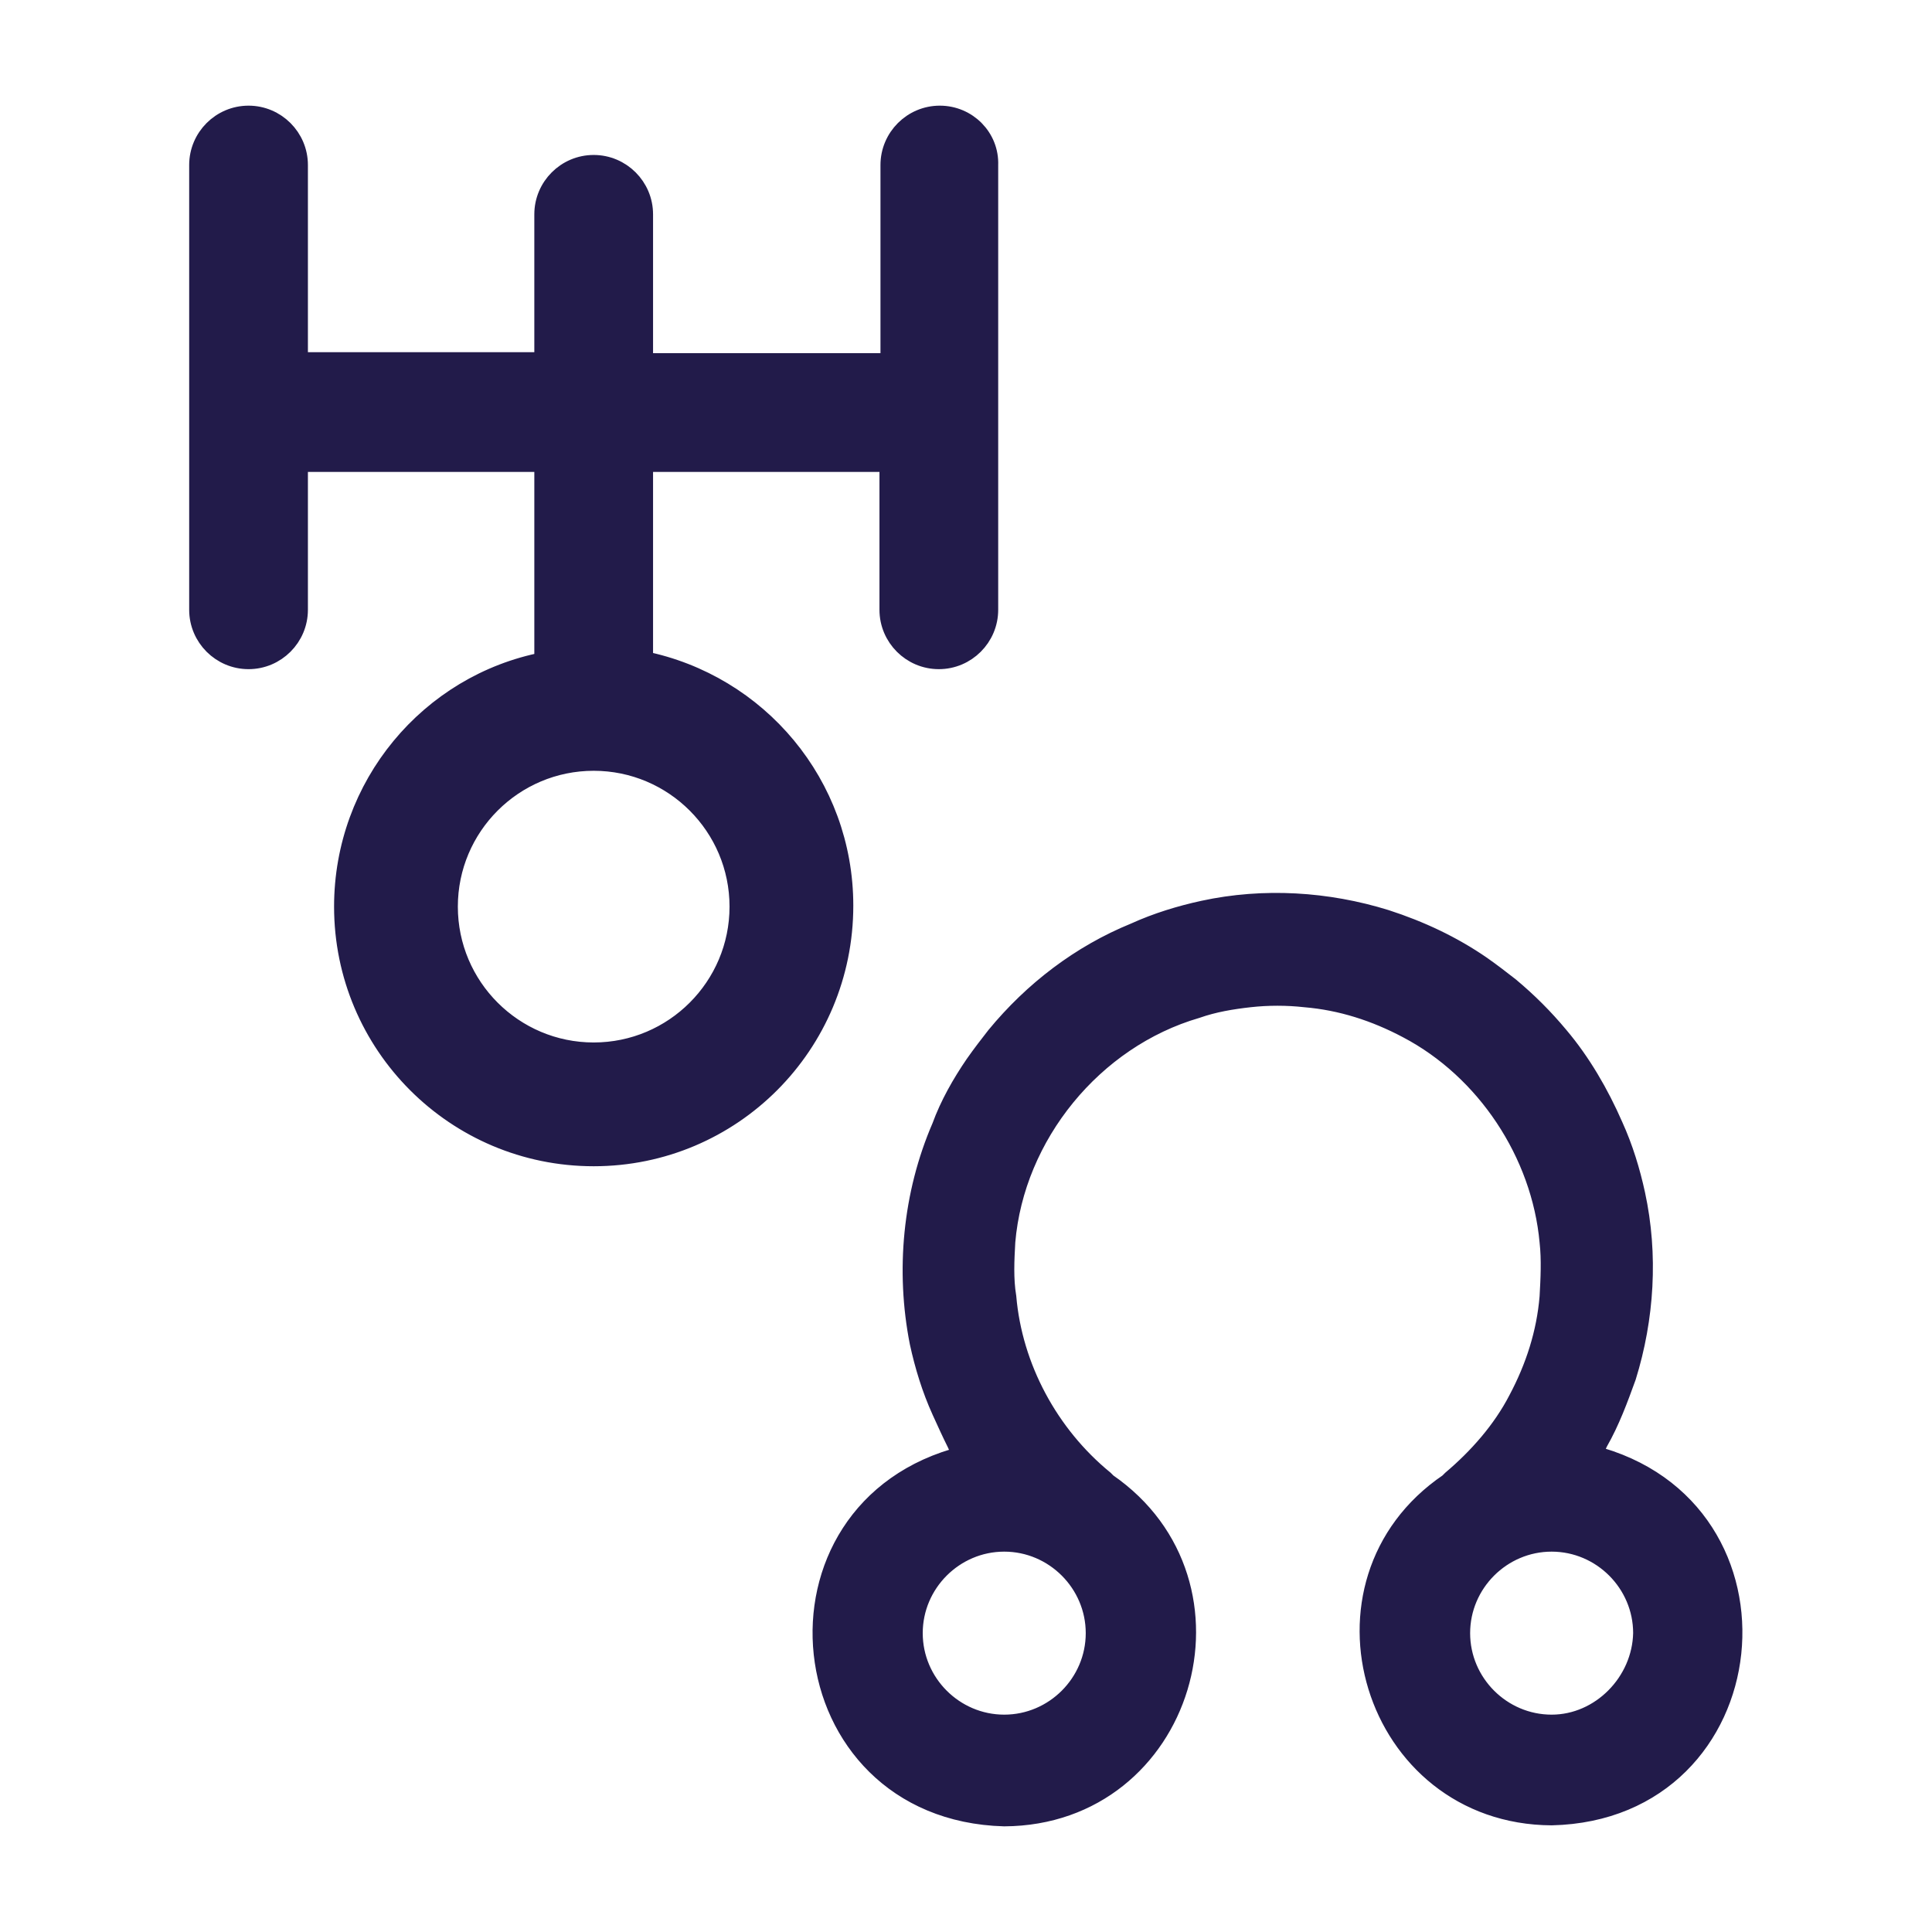 <svg fill="#221B4A" stroke="#221B4A" stroke-width="2" xmlns="http://www.w3.org/2000/svg" viewBox="0 0 192 192">
  <title>North Node of Uranus</title>
  <path d="M158.1 144.6c.2-.4.5-.8.7-1.3 1.2-2.1 2-4.3 2.8-6.5 1.8-5.8 2.2-12.1.9-18.1-.5-2.3-1.2-4.6-2.2-6.8-1.4-3.2-3.2-6.3-5.4-8.9-1.5-1.8-3.1-3.4-4.9-4.9-.9-.7-1.8-1.4-2.8-2.1-2.9-2-6.1-3.5-9.5-4.6-5.8-1.8-12.1-2.2-18.1-.9-2.3.5-4.6 1.2-6.8 2.2-5.4 2.2-10.1 5.8-13.8 10.3-.7.9-1.4 1.8-2.1 2.8-1.3 1.9-2.5 4-3.3 6.2-2.9 6.7-3.6 14.3-2.2 21.4.5 2.3 1.2 4.6 2.2 6.8.5 1.1 1 2.2 1.5 3.2.2.5.5.8.7 1.3-20.8 5.2-17.7 35.2 4 35.8 17.9-.1 24.7-23.1 10.2-33.1l-.3-.3c-5.5-4.5-9.1-11.2-9.7-18.2-.3-1.8-.2-3.7-.1-5.5.9-10.6 8.7-20.2 19-23.2 1.7-.6 3.5-.9 5.3-1.1s3.7-.2 5.5 0c3.6.3 7 1.4 10.2 3.1 7.8 4.1 13.3 12.4 14.1 21.2.2 1.8.1 3.7 0 5.5-.3 3.6-1.4 7-3.1 10.2-1.6 3.1-4 5.8-6.6 8l-.3.3c-14.6 9.9-7.6 32.9 10.2 33 21.6-.5 24.7-30.6 3.9-35.8zm-58.3 26.8c-5 0-9.1-4.1-9.1-9.1s4.1-9.1 9.1-9.1 9.1 4.1 9.1 9.1-4.1 9.1-9.1 9.1zm54.4 0c-5 0-9.1-4.1-9.1-9.1s4.1-9.1 9.1-9.1 9.1 4.1 9.1 9.1c-.1 4.9-4.2 9.1-9.1 9.1zM73.5 90.1c0 8-6.5 14.5-14.5 14.5s-14.5-6.5-14.5-14.5S51 75.6 59 75.6s14.5 6.5 14.5 14.5m19.9-78.6c-2.7 0-4.9 2.2-4.9 4.9v19.7H63.9V21.3c0-2.7-2.2-4.9-4.9-4.9s-4.9 2.2-4.9 4.9V36H29.6V16.4c0-2.7-2.2-4.9-4.9-4.9s-4.9 2.2-4.9 4.9v44.2c0 2.7 2.2 4.9 4.9 4.9s4.9-2.2 4.9-4.9V45.9h24.5v19.9C42.7 68 34.2 78.1 34.2 90.1c0 13.7 11.1 24.8 24.8 24.8S83.8 103.8 83.8 90c0-12-8.5-22-19.9-24.3V45.9h24.5v14.7c0 2.7 2.2 4.9 4.9 4.9s4.9-2.2 4.9-4.9V16.4c.1-2.7-2.1-4.9-4.8-4.9"/>
</svg>

